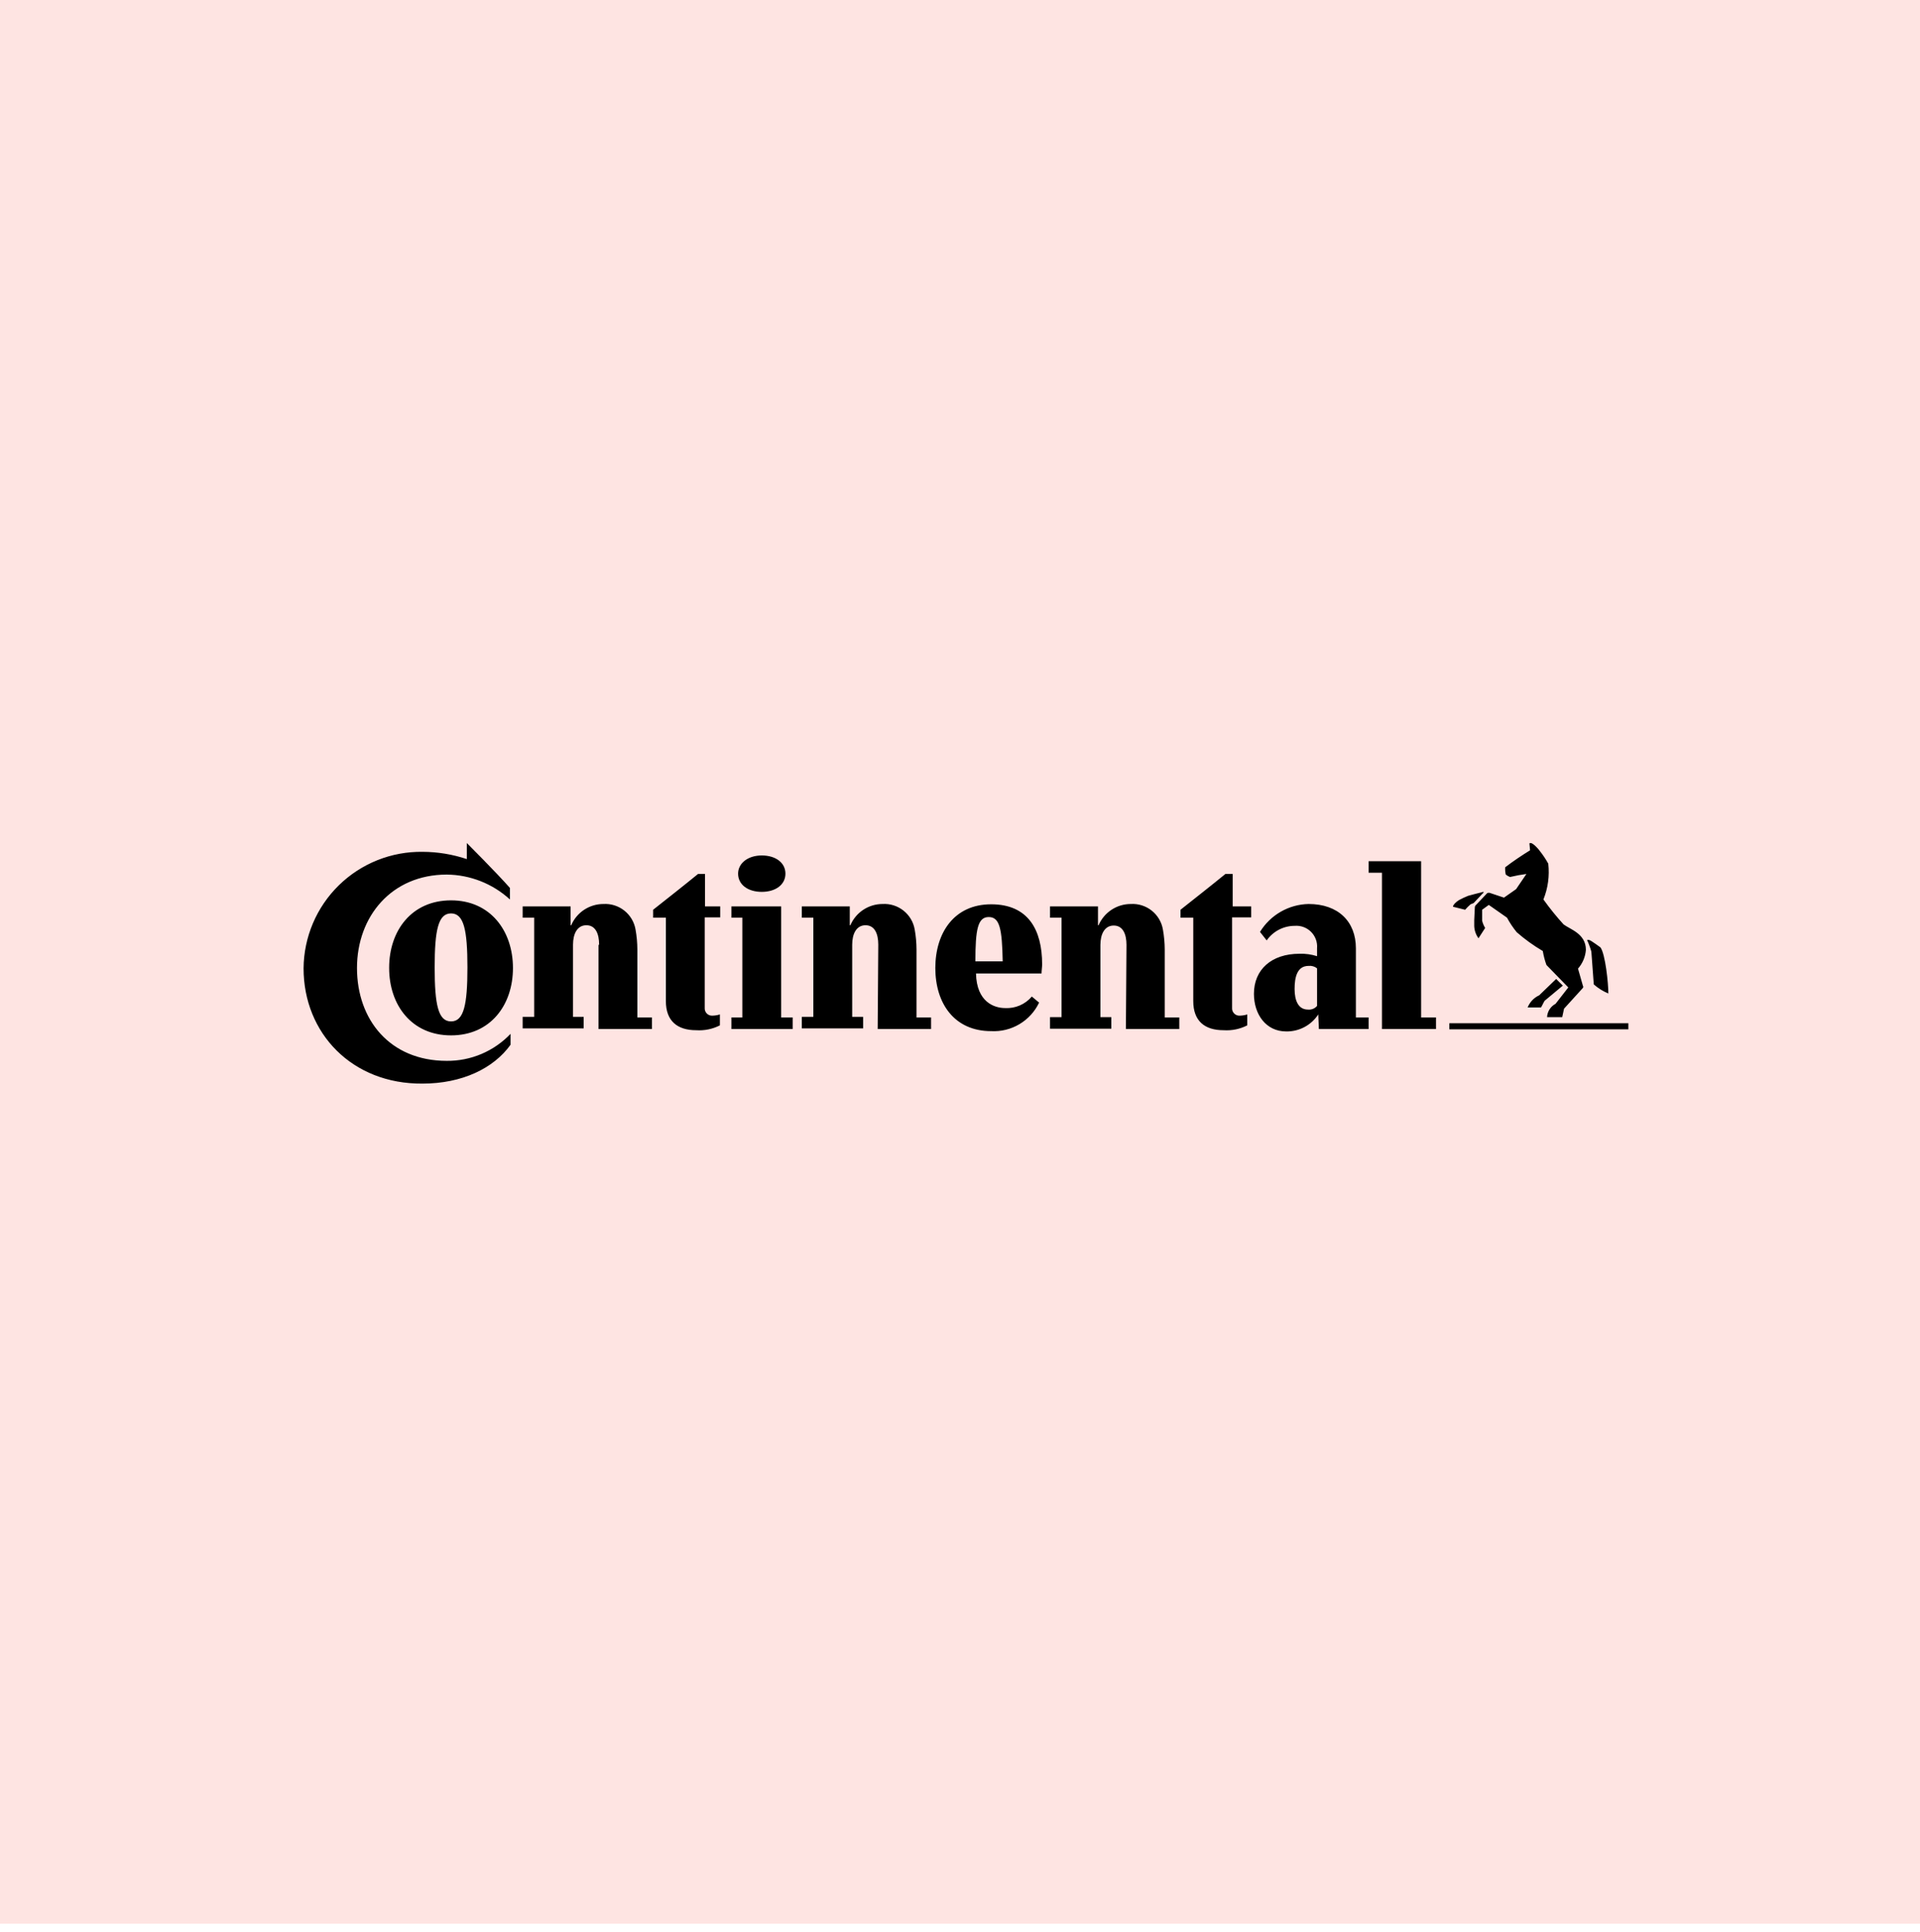 <svg width="160" height="161" viewBox="0 0 160 161" fill="none" xmlns="http://www.w3.org/2000/svg">
<g clip-path="url(#clip0_105_2431)">
<rect width="160" height="160.333" fill="#FEE4E2"/>
<g clip-path="url(#clip1_105_2431)">
<path d="M135.698 85.788H120.779V85.282H135.698V85.788ZM128.264 82.956L129.68 81.591L130.236 82.147L128.719 83.411C128.618 83.563 128.517 83.816 128.415 83.967H127.303C127.482 83.52 127.826 83.157 128.264 82.956ZM123.51 74.359C123.459 74.359 122.347 74.662 122.347 74.662C122.087 74.765 121.834 74.883 121.588 75.016C121.335 75.168 121.082 75.421 121.082 75.572L122.094 75.825C122.233 75.661 122.385 75.509 122.549 75.37L122.802 75.269L123.611 74.409C123.662 74.359 123.662 74.308 123.485 74.359H123.51ZM130.337 77.09C129.722 76.417 129.147 75.708 128.618 74.966C128.999 74.02 129.138 72.995 129.022 71.982C128.816 71.609 128.579 71.254 128.314 70.92C128.213 70.768 127.758 70.262 127.556 70.262C127.505 70.262 127.455 70.262 127.455 70.313L127.505 70.869C126.848 71.274 126.089 71.779 125.432 72.285C125.419 72.489 125.436 72.693 125.482 72.892C125.589 72.978 125.708 73.046 125.836 73.094C126.287 72.986 126.742 72.901 127.202 72.841L126.342 74.106L125.331 74.814L124.117 74.409C124.016 74.409 123.965 74.409 123.915 74.46L123.004 75.421C122.973 75.445 122.948 75.475 122.931 75.51C122.913 75.545 122.904 75.584 122.903 75.623L122.853 76.685V77.039C122.836 77.456 122.961 77.865 123.207 78.202L123.763 77.342C123.648 77.154 123.563 76.949 123.51 76.736V75.825L124.066 75.421L125.583 76.483C125.814 76.912 126.085 77.319 126.393 77.696C127.067 78.286 127.795 78.811 128.567 79.264C128.632 79.66 128.734 80.05 128.871 80.427L130.691 82.299L129.629 83.664C129.425 83.772 129.252 83.931 129.128 84.126C129.003 84.321 128.932 84.546 128.921 84.776H130.185L130.337 84.069L131.854 82.4C131.956 82.299 131.956 82.248 131.905 82.147L131.5 80.731C131.884 80.294 132.115 79.743 132.158 79.163C132.158 77.798 130.792 77.444 130.337 77.064V77.09ZM132.613 79.315C132.52 78.986 132.402 78.665 132.259 78.354C132.259 78.354 132.31 78.303 132.461 78.354C132.613 78.404 133.372 78.961 133.372 78.961C133.776 79.517 134.029 81.945 134.029 82.804C133.586 82.619 133.176 82.363 132.815 82.046L132.613 79.315ZM93.874 78.758C93.874 77.848 93.571 77.14 92.812 77.14C92.054 77.14 91.7 77.848 91.7 78.758V84.776H92.61V85.737H87.502V84.776H88.463V76.483H87.502V75.547H91.498V77.115H91.548C91.773 76.59 92.147 76.142 92.623 75.828C93.099 75.513 93.658 75.345 94.228 75.345C94.858 75.307 95.48 75.503 95.975 75.895C96.469 76.287 96.802 76.847 96.909 77.469C97.007 78.02 97.058 78.578 97.061 79.138V84.802H98.274V85.763H93.824L93.874 78.733M73.19 78.733C73.19 77.823 72.887 77.115 72.128 77.115C71.37 77.115 71.016 77.823 71.016 78.733V84.751H71.926V85.712H66.818V84.751H67.779V76.483H66.818V75.547H70.814V77.115H70.864C71.089 76.59 71.462 76.142 71.939 75.828C72.415 75.513 72.974 75.345 73.544 75.345C74.174 75.307 74.796 75.503 75.29 75.895C75.785 76.287 76.118 76.847 76.225 77.469C76.323 78.02 76.374 78.578 76.376 79.138V84.802H77.59V85.763H73.14L73.19 78.733ZM102.674 76.457V83.993C102.666 84.081 102.678 84.17 102.708 84.253C102.739 84.336 102.787 84.412 102.85 84.475C102.912 84.537 102.988 84.585 103.071 84.616C103.154 84.646 103.243 84.658 103.332 84.65C103.538 84.645 103.742 84.611 103.938 84.549V85.459C103.33 85.77 102.648 85.909 101.966 85.864C100.398 85.864 99.438 85.105 99.438 83.436V76.483H98.376V75.825C99.589 74.864 101.005 73.752 102.118 72.841H102.725V75.547H104.267V76.457H102.674ZM38.902 70.262C38.902 70.262 41.38 72.74 42.493 74.005V74.966C41.055 73.65 39.182 72.912 37.233 72.892C32.631 72.892 29.749 76.382 29.749 80.68C29.749 84.979 32.48 88.418 37.233 88.418C38.225 88.426 39.209 88.231 40.122 87.844C41.035 87.456 41.86 86.886 42.544 86.167V87.078C41.127 89.05 38.498 90.314 35.211 90.314C29.344 90.365 25.298 86.117 25.298 80.706C25.308 79.416 25.572 78.141 26.076 76.954C26.579 75.767 27.313 74.691 28.235 73.788C29.156 72.886 30.246 72.175 31.444 71.695C32.641 71.216 33.921 70.978 35.211 70.996C36.466 70.999 37.712 71.204 38.902 71.602V70.262ZM85.985 83.057C85.714 83.378 85.372 83.632 84.986 83.799C84.599 83.966 84.18 84.041 83.76 84.018C82.85 84.018 81.383 83.512 81.333 81.135H86.794C86.794 80.933 86.845 80.579 86.845 80.377C86.845 77.494 85.682 75.37 82.597 75.37C79.512 75.37 77.944 77.747 77.944 80.68C77.944 83.613 79.512 85.94 82.597 85.94C83.423 85.984 84.244 85.782 84.956 85.358C85.667 84.935 86.237 84.31 86.592 83.563L85.985 83.057ZM81.282 80.124C81.282 77.444 81.484 76.432 82.395 76.432C83.305 76.432 83.507 77.393 83.558 80.124H81.282ZM36.222 80.63C36.222 77.494 36.525 76.129 37.587 76.129C38.65 76.129 38.953 77.494 38.953 80.63C38.953 83.765 38.65 85.131 37.587 85.131C36.525 85.131 36.222 83.765 36.222 80.63ZM32.429 80.68C32.429 83.765 34.3 86.294 37.587 86.294C40.875 86.294 42.746 83.765 42.746 80.68C42.746 77.595 40.875 75.041 37.587 75.041C34.3 75.041 32.429 77.57 32.429 80.655M49.927 78.733C49.927 77.823 49.624 77.115 48.865 77.115C48.106 77.115 47.752 77.823 47.752 78.733V84.751H48.638V85.712H43.555V84.751H44.516V76.483H43.555V75.547H47.55V77.115H47.601C47.825 76.59 48.199 76.142 48.675 75.828C49.152 75.513 49.71 75.345 50.281 75.345C50.911 75.307 51.533 75.503 52.027 75.895C52.522 76.287 52.854 76.847 52.961 77.469C53.06 78.02 53.111 78.578 53.113 79.138V84.802H54.327V85.763H49.877V78.758L49.927 78.733ZM61.508 72.816C61.508 73.727 62.317 74.333 63.48 74.333C64.644 74.333 65.453 73.727 65.453 72.816C65.453 71.906 64.644 71.299 63.48 71.299C62.317 71.299 61.508 71.956 61.508 72.816ZM58.727 76.457V83.993C58.719 84.081 58.731 84.17 58.761 84.253C58.791 84.336 58.84 84.412 58.902 84.475C58.965 84.537 59.04 84.585 59.124 84.616C59.207 84.646 59.296 84.658 59.384 84.65C59.59 84.645 59.794 84.611 59.991 84.549V85.459C59.382 85.77 58.701 85.909 58.019 85.864C56.451 85.864 55.49 85.105 55.49 83.436V76.483H54.428V75.825C55.642 74.864 57.058 73.752 58.17 72.841H58.752V75.547H60.016V76.457H58.727ZM118.402 84.802H119.666V85.763H115.165V72.74H114.053V71.779H118.427V84.827L118.402 84.802ZM109.754 80.706C109.554 80.547 109.3 80.475 109.046 80.503C108.085 80.503 107.883 81.464 107.883 82.425C107.883 83.386 108.187 84.144 108.996 84.144C109.137 84.158 109.28 84.138 109.412 84.085C109.544 84.032 109.661 83.948 109.754 83.841V80.706ZM109.855 84.549C109.565 84.993 109.167 85.356 108.698 85.604C108.229 85.851 107.705 85.976 107.175 85.965C105.506 85.965 104.495 84.549 104.495 82.829C104.495 80.807 105.961 79.492 108.288 79.492C108.785 79.474 109.281 79.543 109.754 79.694V79.037C109.776 78.785 109.742 78.533 109.656 78.296C109.569 78.059 109.432 77.844 109.254 77.666C109.076 77.487 108.861 77.35 108.624 77.264C108.387 77.177 108.134 77.144 107.883 77.165C107.426 77.166 106.977 77.277 106.572 77.488C106.167 77.7 105.819 78.005 105.557 78.379L105 77.671C105.425 76.975 106.019 76.397 106.726 75.991C107.433 75.584 108.231 75.362 109.046 75.345C111.524 75.345 112.991 76.811 112.991 79.037V84.802H114.053V85.763H109.906L109.855 84.549ZM60.952 85.763V84.802H61.862V76.483H60.952V75.547H65.099V84.802H66.06V85.763H60.952Z" fill="black"/>
</g>
</g>
<defs>
<clipPath id="clip0_105_2431">
<rect width="160" height="160.333" fill="white"/>
</clipPath>
<clipPath id="clip1_105_2431">
<rect width="111.259" height="20.735" fill="white" transform="translate(24.87 69.984)"/>
</clipPath>
</defs>
</svg>
